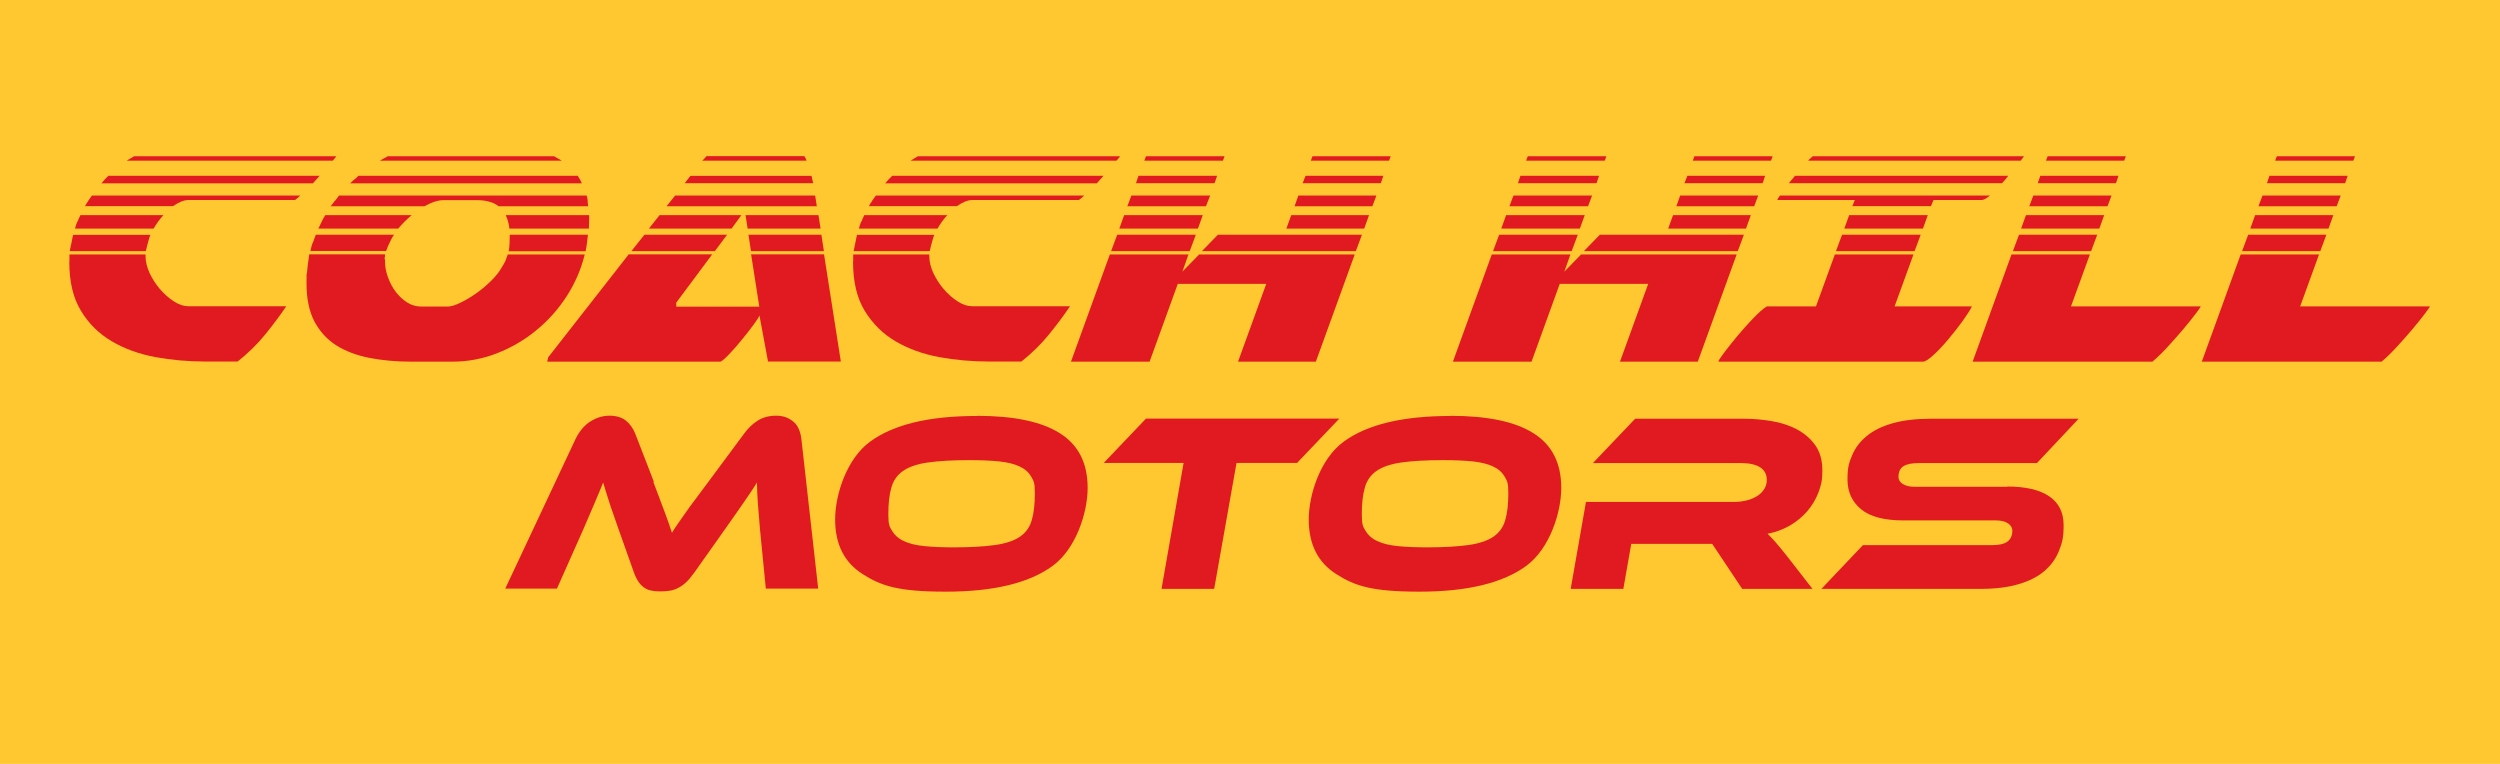 <?xml version="1.0" encoding="UTF-8"?>
<svg id="Layer_1" xmlns="http://www.w3.org/2000/svg" version="1.1" viewBox="0 0 1800 550">
  <!-- Generator: Adobe Illustrator 29.5.0, SVG Export Plug-In . SVG Version: 2.1.0 Build 137)  -->
  <defs>
    <style>
      .st0 {
        fill: #e11920;
      }

      .st1 {
        fill: #ffc830;
      }
    </style>
  </defs>
  <rect class="st1" x="-101.5" y="-142" width="2002.5" height="838.1"/>
  <g>
    <path class="st0" d="M50,188.2v-5h54.8v1.5c0,3.7,1,7.7,2.9,11.9,2,4.2,4.5,8.1,7.5,11.6,3,3.5,6.4,6.5,10,8.8,3.6,2.4,7.1,3.5,10.5,3.5h70.4c-4.5,6.7-9.6,13.5-15.3,20.5-5.7,7-12.3,13.4-19.7,19.3h-23.6c-12.2,0-24.1-1.1-35.7-3.2-11.6-2.2-22-5.9-31.2-11.3-9.2-5.4-16.7-12.7-22.3-22-5.6-9.2-8.4-20.9-8.4-35.1v-.6ZM51.4,175.1c.4-1.9.8-3.9,1.2-6h55.7c-.4.8-.8,2-1.2,3.5-.4,1.6-.8,3-1.2,4.4-.4,1.4-.7,2.7-.9,3.8h-54.8c.4-2,.8-3.9,1.2-5.7ZM55.7,159.8c.7-1.7,1.4-3.3,2.2-4.9h59.8c-2.8,2.9-5.1,6.2-7.1,9.7h-56.6c.4-1.6.9-3.2,1.6-4.9ZM63.5,144.6c.8-1.2,1.7-2.5,2.7-3.8h150c-1,1-2.3,2.1-3.8,3.2h-76.6c-1.8,0-3.6.4-5.5,1.2-1.9.8-3.8,1.9-5.7,3.2h-63.4c.8-1.4,1.6-2.7,2.4-3.8ZM75.3,129.3c.8-.8,1.7-1.7,2.7-2.7h152.1c-.8,1-1.6,1.9-2.4,2.7-.8.8-1.6,1.7-2.4,2.7H73c.8-1,1.6-1.9,2.4-2.7ZM93.9,114.1c.8-.5,1.7-1,2.7-1.6h145.6c-1.2,1.6-2.1,2.7-2.7,3.2H91.2c1-.6,1.9-1.1,2.7-1.6Z"/>
    <path class="st0" d="M277.2,186.7v1.8c0,3.5.7,7.2,2.1,11.1,1.4,3.8,3.2,7.3,5.6,10.5,2.4,3.1,5.1,5.7,8.3,7.7,3.1,2,6.5,2.9,10,2.9h19.4c2,0,4.8-.8,8.4-2.5,3.6-1.7,7.4-3.9,11.3-6.6,3.9-2.7,7.7-5.8,11.2-9.3,3.5-3.4,6.2-6.8,8-10.2,1.8-2.8,2.8-4.9,3.2-6.5l.9-2.4h55.4c-2.6,10.6-6.9,20.6-13,30.1-6.1,9.4-13.4,17.6-22,24.6-8.5,7-18,12.5-28.3,16.5-10.3,4-21,6-32,6h-29.5c-10.8,0-20.8-.9-30.1-2.7-9.2-1.8-17.2-4.8-23.9-9-6.7-4.2-11.9-10-15.8-17.2-3.8-7.3-5.7-16.4-5.7-27.4s0-4.8.3-7.4c.2-2.6.5-5.2.9-8,.2-1,.3-1.9.4-2.8,0-.9.2-1.8.4-2.8h54.5v1.5c-.2.2-.3.9-.3,2.1ZM225.2,174.9c.7-2,1.4-3.9,2.2-5.9h56.3c-.6.8-1.3,2-2.1,3.5-.8,1.6-1.5,3-2.1,4.4-.6,1.4-1.1,2.7-1.5,3.8h-54.5c.4-2,.9-3.9,1.6-5.9ZM231.5,159.8c.8-1.7,1.7-3.3,2.7-4.9h62.2c-3.5,2.9-6.8,6.2-9.7,9.7h-57.5c.8-1.6,1.6-3.2,2.4-4.9ZM241.2,144.6c1-1.2,2-2.5,2.9-3.8h178.3c.4,1.2.6,2.4.7,3.7,0,1.3.2,2.6.4,4h-64.5c-1.8-1.4-3.9-2.5-6.5-3.2-2.6-.8-5.6-1.2-9.1-1.2h-23.9c-2.2,0-4.4.4-6.8,1.2-2.4.8-4.7,1.9-7.1,3.2h-67.5c1-1.4,2-2.7,2.9-3.8ZM255.1,129.3c1-.8,2-1.7,2.9-2.7h158c.6,1,1.1,1.9,1.6,2.7.5.8.9,1.7,1.3,2.7h-166.8c1-1,2-1.9,2.9-2.7ZM276.3,114.1c1-.5,2-1,2.9-1.6h119.7c1,.6,1.9,1.1,2.8,1.6.9.5,1.8,1,2.8,1.6h-131.1c1-.6,2-1.1,2.9-1.6ZM424.1,160.8c-.1,1.2-.1,2.5-.1,3.8h-57.2c-.4-3.5-1.3-6.8-2.7-9.7h60.1v2.1c0,1.4,0,2.7-.1,3.8ZM422,178.5c0,.8-.2,1.6-.4,2.4h-55.4c0-.2,0-.5.3-.9.2-1.6.3-3.2.4-4.9,0-1.7.1-3.4.1-5.2v-.9h56.3c-.2,1.2-.3,2.3-.4,3.4-.1,1.1-.2,2.2-.4,3.4-.2,1-.3,1.9-.4,2.7Z"/>
    <path class="st0" d="M553,260.4l-6.2-33.3c-.4,1.2-1.8,3.4-4.3,6.8-2.5,3.3-5.2,6.9-8.3,10.6-3,3.7-6,7.2-9,10.3-2.9,3.1-5.1,5-6.5,5.6h-124.7c.4-2,.6-2.7.6-2.1v-.9l58.1-74.3h60.1l-25.9,34.8v2.9h59.8l-5.9-37.7h52.5l12.1,77.2h-52.5ZM464,169h59.5l-8.8,11.8h-60.1l9.4-11.8ZM474.9,154.9h58.9l-7.1,9.7h-59.5l7.7-9.7ZM486.1,140.8h100.8l1.2,7.7h-108.2l6.2-7.7ZM584.9,129.4c.2.9.4,1.7.6,2.5h-92.5l4.1-5.3h87.2c.2,1,.4,1.9.6,2.8ZM580.1,114.1c.2.5.4,1,.6,1.6h-75.2c.6-.4,1.1-.9,1.6-1.5.5-.6,1-1.2,1.6-1.8h70.4c.4.6.7,1.1.9,1.6ZM536.8,154.9h52.5l1.5,9.7h-52.5l-1.5-9.7ZM538.9,169h52.5l1.8,11.8h-52.5l-1.8-11.8Z"/>
    <path class="st0" d="M614.3,188.2v-5h54.8v1.5c0,3.7,1,7.7,2.9,11.9,2,4.2,4.5,8.1,7.5,11.6,3,3.5,6.4,6.5,10,8.8,3.6,2.4,7.1,3.5,10.5,3.5h70.4c-4.5,6.7-9.6,13.5-15.3,20.5-5.7,7-12.3,13.4-19.7,19.3h-23.6c-12.2,0-24.1-1.1-35.7-3.2-11.6-2.2-22-5.9-31.2-11.3-9.2-5.4-16.6-12.7-22.3-22-5.6-9.2-8.4-20.9-8.4-35.1v-.6ZM615.8,175.1c.4-1.9.8-3.9,1.2-6h55.7c-.4.8-.8,2-1.2,3.5-.4,1.6-.8,3-1.2,4.4-.4,1.4-.7,2.7-.9,3.8h-54.8c.4-2,.8-3.9,1.2-5.7ZM620.1,159.8c.7-1.7,1.4-3.3,2.2-4.9h59.8c-2.8,2.9-5.1,6.2-7.1,9.7h-56.6c.4-1.6.9-3.2,1.6-4.9ZM627.9,144.6c.8-1.2,1.7-2.5,2.7-3.8h150c-1,1-2.3,2.1-3.8,3.2h-76.6c-1.8,0-3.6.4-5.5,1.2-1.9.8-3.8,1.9-5.7,3.2h-63.4c.8-1.4,1.6-2.7,2.4-3.8ZM639.7,129.3c.8-.8,1.7-1.7,2.7-2.7h152.1c-.8,1-1.6,1.9-2.4,2.7-.8.8-1.6,1.7-2.4,2.7h-152.4c.8-1,1.6-1.9,2.4-2.7ZM658.2,114.1c.8-.5,1.7-1,2.7-1.6h145.6c-1.2,1.6-2.1,2.7-2.7,3.2h-148.2c1-.6,1.9-1.1,2.7-1.6Z"/>
    <path class="st0" d="M799.1,183.2h56.6l-4.4,12.4,12.1-12.4h112l-28,77.2h-56l20.3-56h-63.7l-20.3,56h-56.6l28-77.2ZM804.4,169h56.6l-4.4,11.8h-56.6l4.4-11.8ZM809.4,154.9h56.6l-3.5,9.7h-56.6l3.5-9.7ZM814.7,140.8h56.6l-3,7.7h-56.6l2.9-7.7ZM819.7,126.6h56.6l-1.8,5.3h-56.6l1.8-5.3ZM825.1,112.5h56.6l-1.2,3.2h-56.6l1.2-3.2ZM876.9,169h103.7l-4.4,11.8h-110.8l11.5-11.8ZM929.7,154.9h56l-3.5,9.7h-56l3.5-9.7ZM934.7,140.8h56.3l-2.9,7.7h-56l2.7-7.7ZM940,126.6h56l-1.8,5.3h-56.3l2.1-5.3ZM945,112.5h56.3l-1.2,3.2h-56.3l1.2-3.2Z"/>
    <path class="st0" d="M1074.1,183.2h56.6l-4.4,12.4,12.1-12.4h112l-28,77.2h-56l20.3-56h-63.7l-20.3,56h-56.6l28-77.2ZM1079.4,169h56.6l-4.4,11.8h-56.6l4.4-11.8ZM1084.4,154.9h56.6l-3.5,9.7h-56.6l3.5-9.7ZM1089.7,140.8h56.6l-2.9,7.7h-56.6l2.9-7.7ZM1094.7,126.6h56.6l-1.8,5.3h-56.6l1.8-5.3ZM1100,112.5h56.6l-1.2,3.2h-56.6l1.2-3.2ZM1151.9,169h103.7l-4.4,11.8h-110.8l11.5-11.8ZM1204.6,154.9h56l-3.5,9.7h-56l3.5-9.7ZM1209.6,140.8h56.3l-2.9,7.7h-56l2.7-7.7ZM1214.9,126.6h56l-1.8,5.3h-56.3l2.1-5.3ZM1220,112.5h56.3l-1.2,3.2h-56.3l1.2-3.2Z"/>
    <path class="st0" d="M1237.3,260.1c.2-.8,1.6-2.9,4.3-6.5,2.7-3.5,5.8-7.5,9.4-11.8,3.6-4.3,7.4-8.5,11.2-12.5,3.8-4,7.1-6.9,9.9-8.7h35.4l13.6-37.4h56.6l-13.6,37.4h55.7c-1.4,2.8-3.7,6.3-6.9,10.8-3.2,4.4-6.7,8.8-10.3,13.1-3.6,4.3-7.2,8.1-10.6,11.2-3.4,3.1-5.9,4.7-7.5,4.7h-147.1v-.3ZM1335.5,144h-55.7v-.3c0-.4.6-1.4,1.8-2.9h151.2c-2.8,2.2-4.7,3.2-5.9,3.2h-34.8l-1.8,4.4h-56.6l1.8-4.4ZM1290.2,129.3c.7-.8,1.4-1.7,2.2-2.7h153.5c-.8,1-1.5,1.9-2.2,2.8-.7.9-1.4,1.7-2.2,2.5h-153.5c.8-1,1.5-1.9,2.2-2.7ZM1303.4,114.1c.6-.5,1.2-1,1.8-1.6h152.1c-.4.6-.8,1.1-1.2,1.6-.4.5-.8,1-1.2,1.6h-153c.4-.6.9-1.1,1.5-1.6ZM1326.3,169h56.6l-4.4,11.8h-56.6l4.4-11.8ZM1331.4,154.9h56.6l-3.5,9.7h-56.6l3.5-9.7Z"/>
    <path class="st0" d="M1448.4,183.2h56.3l-13.6,37.4h93.4c.2,0-.9,1.7-3.4,5-2.5,3.3-5.6,7.2-9.3,11.6-3.7,4.4-7.7,8.8-11.8,13.3-4.1,4.4-7.6,7.7-10.3,9.9h-129.4l28-77.2ZM1453.7,169h56.3l-4.4,11.8h-56.3l4.4-11.8ZM1458.7,154.9h56.3l-3.5,9.7h-56.3l3.5-9.7ZM1464,140.8h56.3l-2.9,7.7h-56.3l2.9-7.7ZM1469,126.6h56.3l-1.8,5.3h-56.3l1.8-5.3ZM1474.3,112.5h56.3l-1.2,3.2h-56.3l1.2-3.2Z"/>
    <path class="st0" d="M1613.4,183.2h56.3l-13.6,37.4h93.4c.2,0-.9,1.7-3.4,5-2.5,3.3-5.6,7.2-9.3,11.6-3.7,4.4-7.7,8.8-11.8,13.3-4.1,4.4-7.6,7.7-10.3,9.9h-129.4l28-77.2ZM1618.7,169h56.3l-4.4,11.8h-56.3l4.4-11.8ZM1623.7,154.9h56.3l-3.5,9.7h-56.3l3.5-9.7ZM1629,140.8h56.3l-2.9,7.7h-56.3l2.9-7.7ZM1634,126.6h56.3l-1.8,5.3h-56.3l1.8-5.3ZM1639.3,112.5h56.3l-1.2,3.2h-56.3l1.2-3.2Z"/>
  </g>
  <g>
    <path class="st0" d="M470.4,347c3.2,8.4,5.9,15.6,8.1,21.5,2.2,5.9,4,11,5.3,15.1,1.3-2.2,2.8-4.4,4.4-6.7,1.6-2.3,3.4-4.8,5.4-7.7,2-2.9,4.3-6.1,7-9.6,2.6-3.5,5.7-7.7,9.3-12.5l25.8-34.8c2.8-3.9,6.1-7.1,9.8-9.4,3.7-2.4,8.2-3.6,13.3-3.6s8.8,1.4,12.2,4.1c3.4,2.7,5.3,7,6,12.7l12.1,107.7h-37.7l-4.2-42.7c-.6-7-1.1-13.1-1.5-18.3s-.6-10.4-.7-15.4c-1.3,2.2-2.8,4.4-4.3,6.7-1.5,2.3-3.2,4.8-5.1,7.5-1.9,2.8-4,5.7-6.2,8.9-2.3,3.2-4.8,6.8-7.6,10.8l-21.8,30.8c-2.2,3-4.2,5.5-6.1,7.2-1.9,1.8-3.8,3.1-5.8,4.1-2,1-3.9,1.6-5.9,1.9-2,.3-4.1.5-6.4.5s-4.4-.1-6.3-.5c-1.9-.3-3.6-.9-5.2-1.9-1.6-1-3-2.3-4.3-4.1-1.3-1.8-2.5-4.2-3.6-7.2l-11-31c-1.5-4.2-2.8-7.9-3.9-11.2-1.2-3.3-2.2-6.2-3-8.9-.9-2.6-1.6-5-2.3-7.2s-1.3-4.3-1.9-6.4c-1.8,4.5-4,9.6-6.4,15.3-2.4,5.7-5.1,11.8-7.9,18.4l-19,42.7h-37.2l50.6-107.7c2.8-5.7,6.4-10,10.8-12.7,4.4-2.8,9-4.1,13.7-4.1s8.8,1.2,11.7,3.5c2.9,2.3,5.2,5.5,6.8,9.5l13.4,34.6Z"/>
    <path class="st0" d="M703.4,299.4c26.6,0,46.6,4.2,59.8,12.6,13.3,8.4,19.9,21.5,19.9,39.3s-8.4,43.9-25.3,56.2c-16.9,12.3-42.4,18.5-76.8,18.5s-46.6-4.2-59.8-12.6c-13.3-8.4-19.9-21.5-19.9-39.4s8.4-43.9,25.3-56.1c16.9-12.3,42.4-18.4,76.8-18.4ZM686.6,394.1c12.3,0,22.3-.6,30-1.7,7.6-1.1,13.6-3.1,17.8-6,4.2-2.9,7.1-6.9,8.5-12,1.5-5.1,2.2-11.5,2.2-19.3s-.9-8.9-2.7-12c-1.8-3.1-4.6-5.6-8.4-7.3-3.8-1.8-8.8-3-14.7-3.6-6-.6-13.1-.9-21.4-.9-12.3,0-22.3.6-29.9,1.7-7.6,1.1-13.5,3.1-17.7,6-4.2,2.9-7.1,6.9-8.5,12-1.5,5.1-2.2,11.5-2.2,19.3s.9,9,2.8,12.1c1.8,3,4.6,5.5,8.4,7.2,3.8,1.8,8.6,3,14.6,3.6,5.9.6,13,.9,21.3.9Z"/>
    <path class="st0" d="M964.3,301.4l-30.4,31.9h-43.6l-16.1,90.7h-37.9l15.9-90.7h-57.5l30.4-31.9h139.2Z"/>
    <path class="st0" d="M1044.4,299.4c26.6,0,46.6,4.2,59.8,12.6,13.3,8.4,19.9,21.5,19.9,39.3s-8.4,43.9-25.3,56.2c-16.9,12.3-42.4,18.5-76.8,18.5s-46.6-4.2-59.8-12.6c-13.3-8.4-19.9-21.5-19.9-39.4s8.4-43.9,25.3-56.1c16.9-12.3,42.4-18.4,76.8-18.4ZM1027.5,394.1c12.3,0,22.3-.6,30-1.7,7.6-1.1,13.6-3.1,17.8-6,4.2-2.9,7.1-6.9,8.5-12,1.5-5.1,2.2-11.5,2.2-19.3s-.9-8.9-2.7-12c-1.8-3.1-4.6-5.6-8.4-7.3-3.8-1.8-8.8-3-14.7-3.6-6-.6-13.1-.9-21.4-.9-12.3,0-22.3.6-29.9,1.7-7.6,1.1-13.5,3.1-17.7,6-4.2,2.9-7.1,6.9-8.5,12-1.5,5.1-2.2,11.5-2.2,19.3s.9,9,2.8,12.1c1.8,3,4.6,5.5,8.4,7.2,3.8,1.8,8.6,3,14.6,3.6,5.9.6,13,.9,21.3.9Z"/>
    <path class="st0" d="M1305.1,424h-50.7l-21.6-32.4h-58.3l-5.7,32.4h-37.9l11-62.6h106.6c3.2,0,6.2-.4,9.1-1.1,2.9-.7,5.4-1.8,7.5-3.1,2.1-1.3,3.8-3,5.1-5,1.3-2,1.9-4.2,1.9-6.7,0-4-1.7-7.1-4.9-9.1s-7.9-3-13.7-3h-106.6l30.4-31.9h78.8c6.4,0,12.9.6,19.5,1.7,6.6,1.1,12.7,3.1,18.1,5.9,5.4,2.9,9.9,6.7,13.3,11.5,3.4,4.8,5.1,10.8,5.1,18.1s-.9,10.7-2.8,15.8c-1.9,5-4.6,9.5-8.1,13.6-3.5,4-7.7,7.5-12.5,10.3-4.9,2.8-10.3,4.8-16.1,5.9,1.7,1.6,3.6,3.6,5.8,6.1,2.1,2.4,4.9,5.8,8.3,10.1l18.5,23.8Z"/>
    <path class="st0" d="M1445.2,350.3c13.3,0,23.4,2.4,30.3,7.1,6.9,4.7,10.3,11.6,10.3,20.8s-1.1,12.7-3.3,18.3c-2.2,5.6-5.7,10.5-10.5,14.6-4.8,4.1-11,7.3-18.7,9.5-7.6,2.3-16.9,3.4-27.8,3.4h-114.1l29.9-31.5h92.9c5.1,0,8.9-.8,11.2-2.6,2.3-1.7,3.5-4.3,3.5-7.9s-3.8-7.3-11.5-7.3h-66.9c-13.9,0-24.1-2.7-30.6-8.1-6.5-5.4-9.7-12.5-9.7-21.4s1.1-12,3.3-17.3c2.2-5.3,5.7-10,10.5-13.9,4.8-4,11-7.1,18.6-9.2,7.6-2.2,16.7-3.3,27.5-3.3h106.5l-30,31.9h-85c-5.1,0-8.9.8-11.2,2.3-2.3,1.5-3.5,4.1-3.5,7.8s3.9,7,11.7,7h66.7Z"/>
  </g>
</svg>